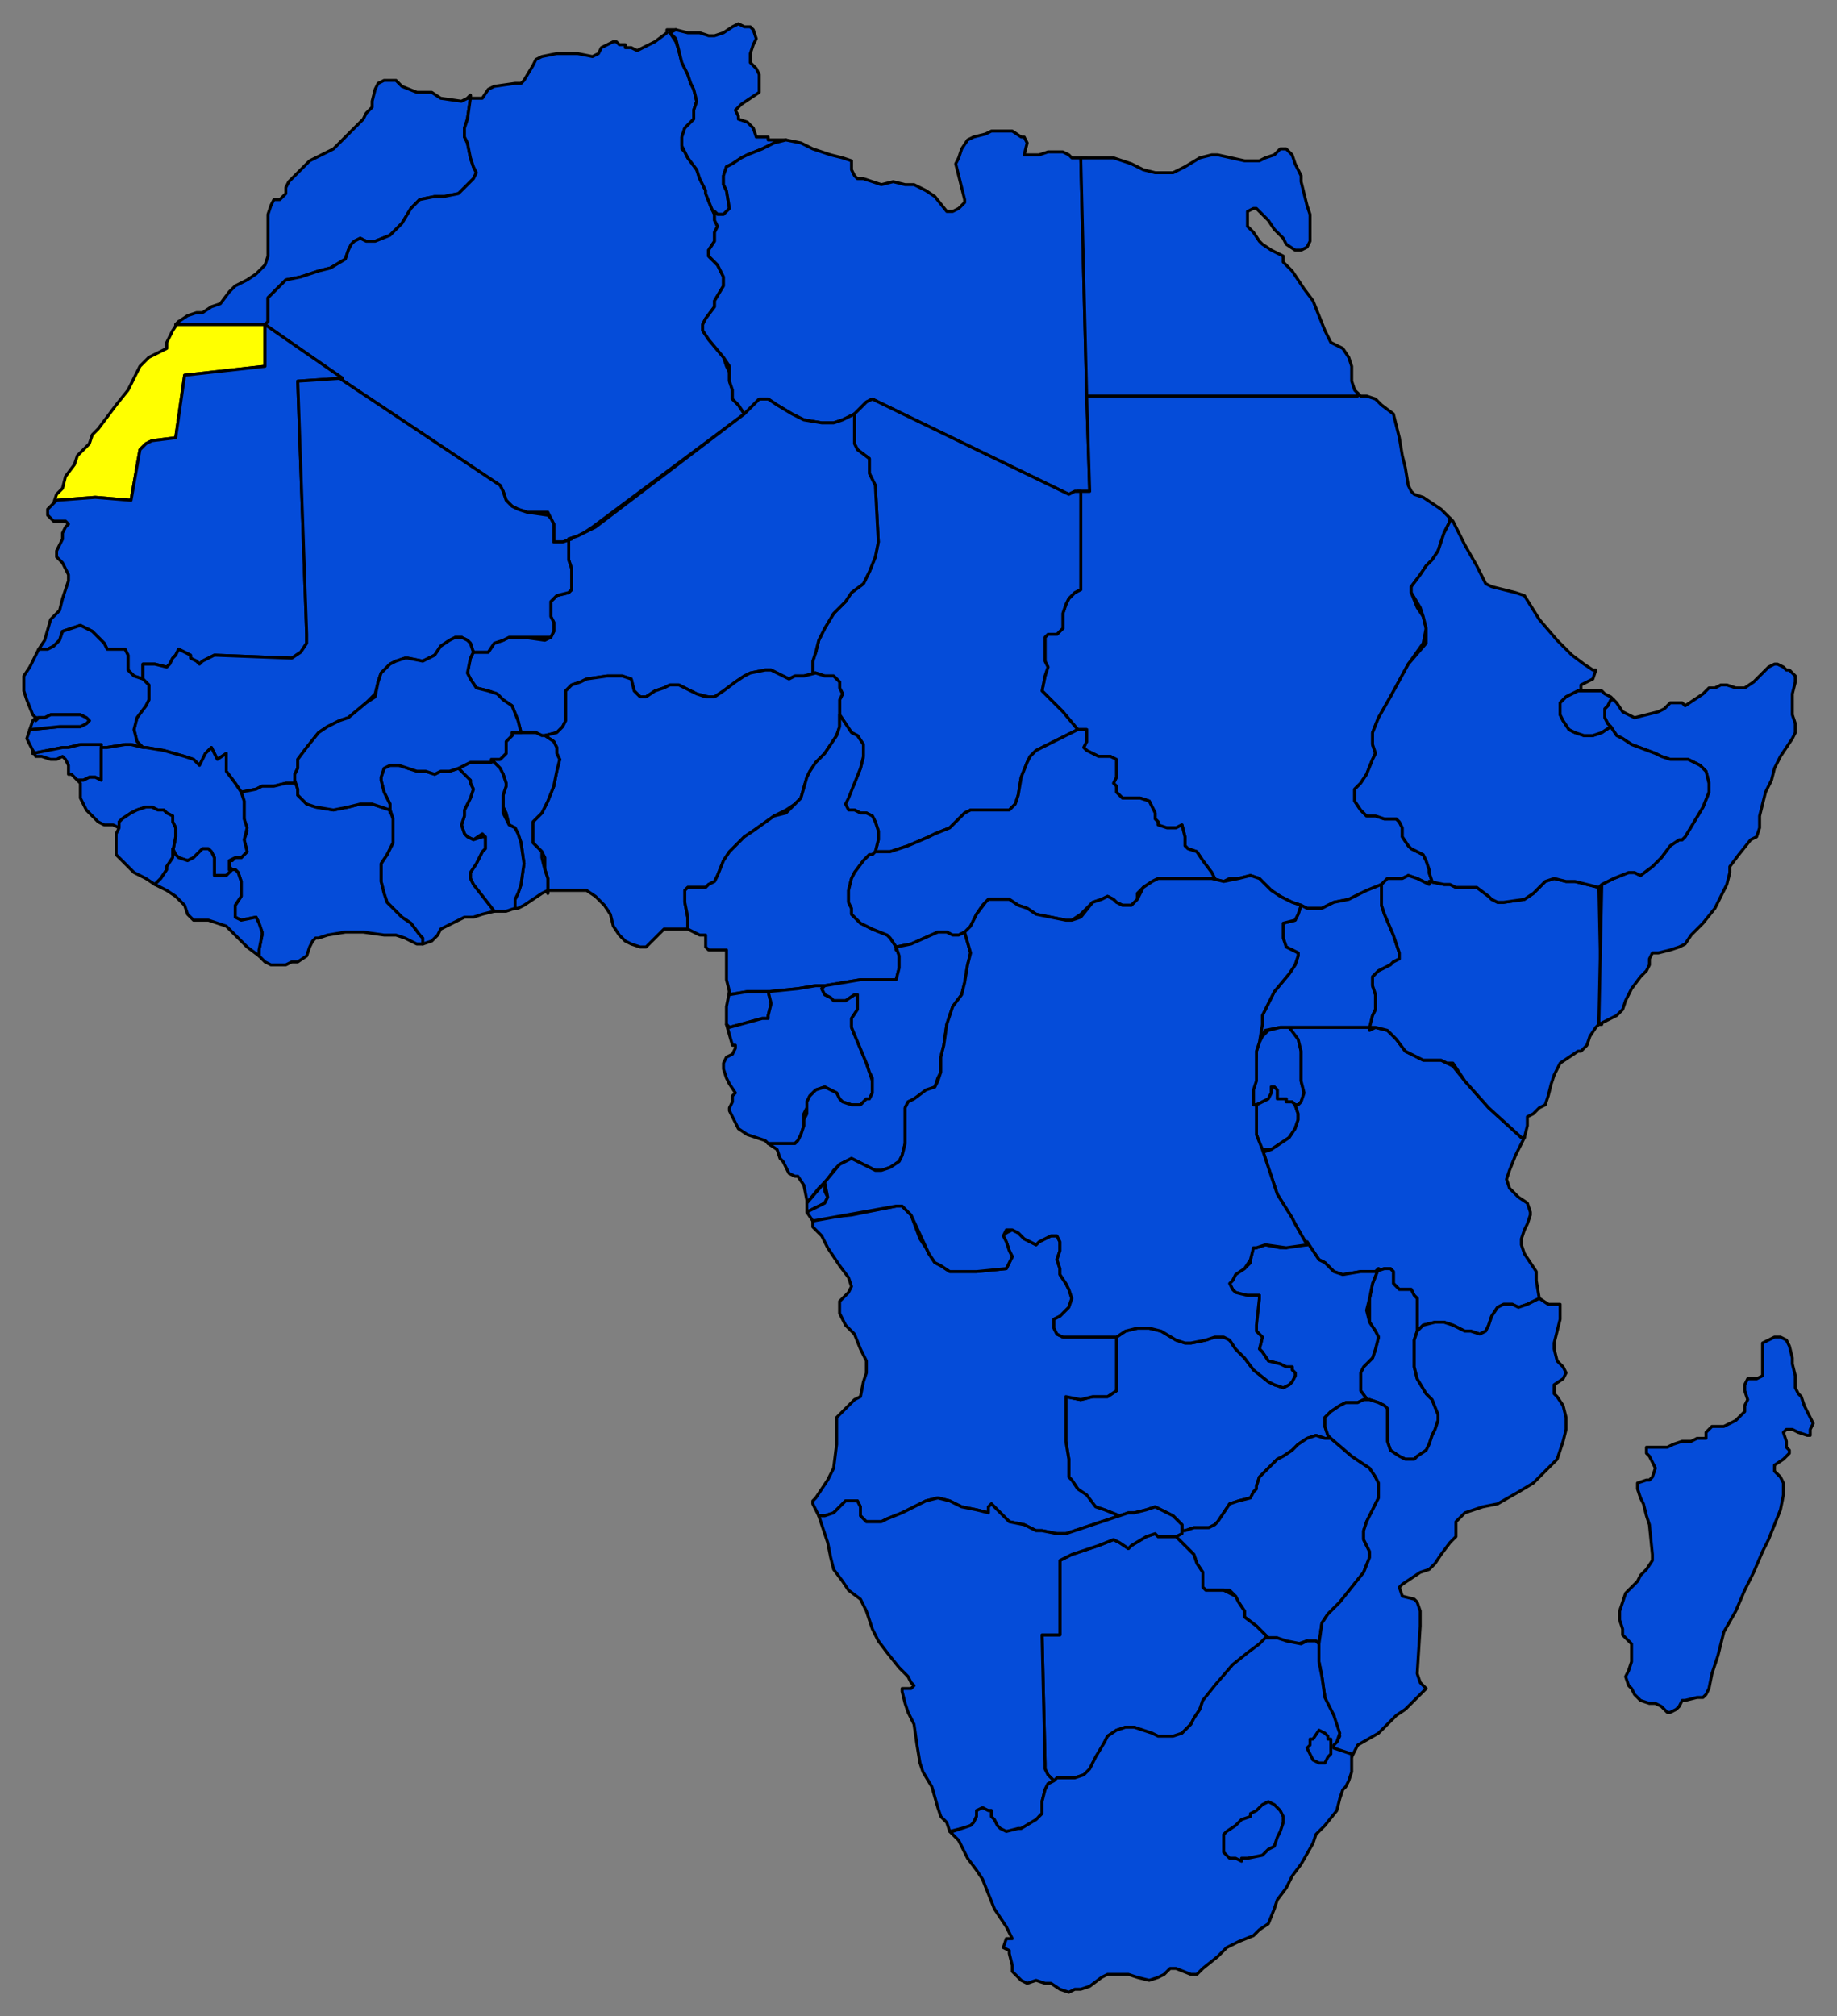 <svg xmlns="http://www.w3.org/2000/svg" fill-rule="evenodd" height="677" preserveAspectRatio="none" stroke-linecap="round" width="617"><rect width="100%" height="100%" fill="#808080" stroke="none"/><style>.pen0{stroke:#000;stroke-width:1;stroke-linejoin:round}.brush1{fill:#054cd9}</style><path class="pen0 brush1" d="m574 567-1 2-1 1h-2l-4 1h-1l-1 2-1 1-2 1h-1l-1-1-1-1-2-1h-2l-3-1-2-2-1-2-1-1-1-3 1-2 1-3v-6l-2-2-1-1v-2l-1-3v-3l1-3 1-3 2-2 2-2 1-2 2-2 2-3v-2l-1-10-1-3-1-4-1-2-1-3v-2l3-1h1l1-1 1-3-1-2-1-2-1-1v-2h7l2-1 3-1h3l2-1h3v-2l1-1 1-1h4l2-1 2-1 2-2 1-1v-2l1-2-1-3v-2l1-2h3l2-1v-11l2-1 2-1h2l2 1 1 2 1 4v2l1 4v4l1 2 1 1 1 3 2 4 1 2-1 2v2h-1l-3-1-2-1h-2l-1 1 1 3v2l1 1v1l-2 2-3 2v2l1 1 1 1 1 2v4l-1 5-2 5-2 5-2 4-3 7-3 6-3 7-4 7-1 4-1 4-2 6-1 5h0zM157 33l-2 1-7-1-3-2h-5l-5-2-2-2h-4l-2 1-1 2-1 4v2l-2 2-1 2-2 2-3 3-5 5-6 3-2 1-3 3-4 4-1 2v2l-1 1-1 1h-2l-1 2-1 3v14l-1 3-3 3-3 2-4 2-2 2-3 4-3 1-3 2h-2l-3 1-3 2-1 1h30l1-1h0v-8l2-2 2-2 2-2 5-1 6-2 4-1 5-3 1-3 1-2 1-1 2-1 2 1h3l5-2 2-2 2-2 3-5 3-3 5-1h3l5-1 2-2 3-3 1-2-1-2-1-3-1-5-1-2v-3l1-3 1-7v-1l-1 1z"/><path class="pen0 brush1" d="m89 109 26 18h-1l54 36 1 2 1 3 2 2 2 1 3 1h7l1 2 1 2v6h3l3-1h0-1l3-1 2-1 3-2 51-38h0l-2-3-2-2v-3l-1-3v-3l-1-2-1-3-5-6-2-3v-2l1-2 3-4v-2l3-5v-3l-1-2-1-2-1-1-2-2v-2l2-3v-3l1-2-1-2v-3 1l-1-2-2-5v-1l-2-4-1-3-3-4-1-2-1-1v-4l1-3 3-3v-3l1-3-1-4-1-2-1-3-2-4-1-4-1-3-2-3 2-1h-3v1l-4 3-4 2-2 1-2-1h-2v-1h-2l-1-1h-1l-2 1-2 1-1 2-2 1-5-1h-7l-5 1-2 1-1 2-3 5-1 1h-2l-7 1-2 1-2 3h-5l1-1v1l-1 7-1 3v3l1 2 1 5 1 3 1 2-1 2-3 3-2 2-5 1h-3l-5 1-3 3-3 5-2 2-2 2-5 2h-3l-2-1-2 1-1 1-1 2-1 3-5 3-4 1-6 2-5 1-2 2-2 2-2 2v8h0l-1 1z"/><path class="pen0 brush1" d="m227 10 4 1h4l3 1h2l3-1 3-2 2-1 2 1h2l1 1 1 3-1 2-1 3v3l2 2 1 2v6l-6 4-2 2 1 2v1l3 1 1 1 1 1 1 3h4v1h6l-4 1-4 2-5 2-2 1-3 2-2 1-1 3v3l1 2 1 6-1 1-1 1h-2l-1-1v1l-1-2-2-5v-1l-2-4-1-3-3-4-1-2-1-2v-3l1-3 3-3v-3l1-3-1-4-1-2-1-3-2-4-1-4-1-4-2-2 2-1z"/><path class="pen0 brush1" d="m264 47 5 1 4 2 6 2 4 1 3 1v3l1 2 1 1h2l3 1 3 1 4-1 4 1h3l4 2 3 2 4 5h2l2-1 2-2v-1l-2-8-1-4 1-2 1-3 2-3 2-1 4-1 2-1h7l3 2h1l1 2-1 4h5l3-1h5l2 1 1 1h5-2l2 80 1 32h-3 0-2l-2 1-64-31-2-1-2 1-4 4h0l-2 1-2 1-3 1h-4l-6-1-4-2-5-3-3-2h-3l-2 2-3 3h0l-2-3-2-2v-3l-1-3v-5l-2-3-5-6-2-3v-2l1-2 3-4v-2l3-5v-3l-1-2-1-2-1-1-2-2v-2l2-3v-3l1-2-1-2v-3h0l1 1h2l1-1 1-1-1-6-1-2v-3l1-3 2-1 3-2 2-1 5-2 4-2 4-1h0z"/><path class="pen0" style="fill:#ff0" d="M89 109H59l1-1-2 3-1 2-1 2v2l-2 1-2 1-2 1-3 3-4 8-4 5-3 4-3 4-2 2-1 3-2 2-2 2-1 3-3 4-1 4-2 2-1 3 1-1 13-1 12 1 3-17 2-2 2-1 8-1 3-21 27-3v-14h0z"/><path class="pen0 brush1" d="m13 218 2-3 2-7 3-3 1-4 2-6v-2l-2-4-2-2v-2l2-4v-2l1-2 1-1-1-1h-4l-2-2v-2l2-2 1-1 13-1 12 1 3-17 2-2 2-1 8-1 3-21 27-3v-14h0l26 18h0l-15 1 3 85v3l-2 3-3 2-26-1-2 1-2 1-1 1-1-1-2-1v-1l-2-1-2-1-1 2-1 1-1 2-1 1-4-1h-4v5h0l-3-1-2-2v-5l-1-2h-6l-1-2-2-2-2-2-2-1-2-1-3 1-3 1-1 3-2 2-2 1h-3zM365 53h9l3 1 3 1 2 1 2 1 4 1h6l4-2 5-3 4-1h2l9 2h5l2-1 3-1 2-2h2l1 1 1 1 1 3 1 2 1 2v2l1 4 1 4 1 3v9l-1 2-2 1h-2l-3-2-1-2-3-3-2-3-3-3-1-1h-1l-2 1v5l2 2 2 3 1 1 3 2 2 1 2 1v2l3 3 4 6 3 4 4 10 2 4 4 2 2 3 1 3v5l1 3 1 1v1h-91 0l-2-80h2z"/><path class="pen0 brush1" d="m362 245-5-6-7-7 1-5 1-3-1-2v-8l1-1h3l1-1 1-1v-5l1-3 1-2 2-2 2-1v-32l-1-1h4l-1-32h91v-1l1 1h2l3 1 2 2 4 3 1 4 1 4 1 6 1 4 1 6 1 2 1 1 3 1 6 4 2 2 1 1v1l-2 4-2 6-2 3-2 2-2 3-3 4v2l2 5 2 3 1 4-1 5-5 7-6 11-4 7-2 5v4l1 3-1 2-2 5-2 3-2 2v4l2 3 2 2h3l3 1h4l1 1 1 2v3l2 3 1 1 4 2 1 2 1 3v1l1 3-1 1-2-1-2-1-3-1-2 1h-5l-2 2-4 2-3 1-4 2-5 1-2 1-2 1h-5l-2-1-3-1-4-2-3-2-2-2-2-2-3-1-4 1h-3l-2 1-4-1h1l-1-2-3-4-2-3-3-1-1-1v-3l-1-4-2 1h-4l-2-1v-1l-1-1v-2l-1-2-1-2-3-1h-6l-2-2v-2l-1-1 1-2v-2l-1-4-1-1h-2 0-2l-2-1-2-1-1-1 1-2v-4h-3 0z"/><path class="pen0 brush1" d="m362 245-5-6-7-7 1-5 1-3-1-2v-8l1-1h3l1-1 1-1v-5l1-3 1-2 2-2 2-1v-33h-2l-2 1-64-31-2-1-2 1-4 4h0v10l1 2 4 3v5l2 4 1 19-1 5-2 5-2 4-4 3-2 3-4 4-3 5-2 4-1 4-1 3v4h1l3 1h3l2 2v2l1 2-1 2v5h0l2 3 2 3 2 1 2 3v4l-1 4-2 5-2 4-1 3 1 2h2l2 1h2l2 1 1 2 1 3v3l-1 4h5l6-2 7-3 2-1 5-2 2-2 2-2 1-1 2-1h13l2-2 1-3 1-6 2-5 1-2 2-2 6-3 4-2 2-1 2-1z"/><path class="pen0 brush1" d="M273 226v-4l1-3 1-4 2-4 3-5 4-4 2-3 4-3 2-4 2-5 1-5-1-19-2-4v-5l-4-3-1-2v-10h0l-2 1-2 1-3 1h-4l-6-1-4-2-5-3-3-2h-3l-2 2-3 3h0l-50 38-4 2-2 1-3 1v7l1 3v7l-1 1-4 1-2 2v5l1 2v3l-1 2-2 1-7-1h-5l-2 1-3 1-2 3h-5 0l-1 2-1 5 1 2 2 3 4 1 3 1 1 1 1 1 3 2 2 5 1 4h5l2 1h2-1l4-1 2-2 1-2v-10l2-2 3-1 2-1 7-1h5l3 1 1 4 1 1 1 1h2l3-2 3-1 2-1h3l2 1 2 1 2 1 4 1h2l3-2 4-3 3-2 2-1 5-1h2l4 2 2 1 2-1h3l4-1h-1z"/><path class="pen0 brush1" d="M192 181h0l-3 1h-3v-6l-1-2-1-1-7-1-3-1-2-1-2-2-1-3-1-2-54-36h1l-15 1 3 85v3l-2 3-3 2-26-1-2 1-2 1-1 1-1-1-2-1v-1l-2-1-2-1-1 2-1 1-1 2-1 1-4-1h-4v5h0l2 2v5l-1 2-3 4-1 4 1 4 2 2h1l6 1 7 2 3 1 2 2 1-2 1-2 2-2 2 4 3-2v6l3 4 2 3h0l5-1 2-1h4l4-1h3v-3l1-2v-3l3-4 4-5 3-2 4-2 3-1 6-5 3-3 1-4 1-3 3-3 2-1 3-1h1l5 1 2-1 2-1 2-3 3-2 2-1h2l2 1 1 1 1 3h5l2-3 3-1 2-1h14l1-2v-3l-1-2v-5l2-2 4-1 1-1v-7l-1-3v-7h1zm-9 66 4-1 2-2 1-2v-10l2-2 3-1 2-1 7-1h5l3 1 1 4 1 1 1 1h2l3-2 3-1 2-1h3l2 1 2 1 2 1 3 1h3l3-2 4-3 3-2 2-1 5-1h2l4 2 2 1 2-1h3l4-1h0l3 1h3l2 2v2l1 2-1 2v9l-1 3-2 3-2 3-3 3-2 3-1 2-2 7-2 2-3 2-4 2-7 5-3 2-3 3-2 2-2 3-2 5-1 2-2 1-1 1h-6l-1 1v4l1 5v4h-8l-2 2-4 4h-2l-3-1-2-1-2-2-2-3-1-4-2-3-3-3-3-2h-13v1-5l-1-3v-4l-1-2-3-3v-7l3-3 2-4 2-5 1-5 1-4-1-2v-2l-1-2-3-2h0z"/><path class="pen0 brush1" d="M173 304v-2l1-2 1-3 1-7-1-7-1-3-1-2-2-1-1-4-1-2v-4l1-3v-1l-1-3-1-2-3-3h3l2-2v-4l2-2v-1h8l2 1h2-1l3 2 1 2v2l1 2-1 4-1 5-2 5-2 4-3 3v7l3 3v2l1 4 1 3v5-1l-2 1-6 4-2 1h-1v-1z"/><path class="pen0 brush1" d="m154 258 4-2h7v-1l3 3 1 2 1 3v1l-1 3v6l2 4 2 1 1 2 1 3 1 7-1 7-1 3-1 2v3l-3 1h-4 0l-7-9-1-2v-2l2-3 2-4 1-1v-4l-1-1-3 2-2-1-1-1-1-3 1-3v-2l2-4 1-3-1-2v-1l-2-1-1-2-1-1h0z"/><path class="pen0 brush1" d="m166 306-4 1-3 1h-3l-4 2-4 2-1 2-2 2-3 1h0l-1-2v-1l-3-4-3-2-2-2-3-3-1-3-1-4v-6l2-3 2-4v-8l-1-3v1-3l-1-2-1-2-1-4v-1l1-3 2-1h3l3 1 4 1h2l3 1 2-1h3l3-1 1 1 2 2 1 1v1l1 2-1 3-2 4v2l-1 3 1 3 1 1 2 1 3-1h1v4l-1 1-2 4-2 3v2l1 2 7 9h0z"/><path class="pen0 brush1" d="M142 317h-2l-4-2-3-1h-4l-7-1h-6l-6 1-3 1h-1l-1 1-1 2-1 3-3 2h-2l-2 1h-5l-2-1-2-2h0v-2l1-5v-1l-1-3-1-2-5 1-2-1v-4l2-3v-5l-1-3-1-1h-1 0l-1-1h0v-2h1l1-1h2l1-1h0l1-1-1-4 1-3-1-4v-6l-1-3h0l5-1 2-1h4l4-1h3v-1l1 3v2l2 2 1 1 3 1 6 1 5-1 4-1h4l3 1 3 1 1 3v8l-2 4-2 3v6l1 4 1 3 3 3 2 2 3 2 3 4 1 1v2h0z"/><path class="pen0 brush1" d="M99 262v-2l1-2v-3l3-4 4-5 3-2 4-2 3-1 6-5 3-2 1-5 1-3 3-3 2-1 3-1h1l5 1 2-1 2-1 2-3 3-2 2-1h2l2 1 1 1 1 3h0l-1 2-1 5 1 2 2 3 4 1 3 1 1 1 1 1 3 2 2 5 1 4h0-3v1l-2 2v4l-2 2h-3v1h-7l-4 2h0l-3 1h-3l-2 1-3-1h-3l-3-1-3-1h-3l-2 1-1 3v1l1 4 1 2 1 2v3-1l-3-1-3-1h-4l-4 1-5 1-6-1-3-1-1-1-2-2v-2l-1-3zm-87-21-1-1-2-5-1-3v-5l2-3 2-4 1-2h3l2-1 2-2 1-3 3-1 3-1 2 1 2 1 2 2 2 2 1 2h6l1 2v5l2 2 3 1h0l2 2v5l-1 2-3 4-1 4 1 4 2 2-4-1h-2l-6 1h-2 0v-1h-7l-4 1h-2l-10 2v-1l-1-2-1-2 1-3h0l10-1h7l2-1 1-1-1-1-2-1H17l-2 1h-3 0z"/><path class="pen0 brush1" d="m10 245 1-3 1-1v1l1-1h2l2-1h10l2 1 1 1-1 1-2 1h-7l-10 1h0zm16 17-2-2h-1v-3l-1-2-1-1-2 1h-2l-3-1h-2l-1-2v1l10-2h2l4-1h7v12l-2-1h-2l-2 1h-2 0z"/><path class="pen0 brush1" d="m40 278-2-1h-3l-2-1-1-1-1-1-2-2-2-4v-5l-1-1h2l2-1h2l2 1v-11h2l6-1h2l4 1h1l6 1 7 2 3 1 2 2 1-2 1-2 2-2 2 4 3-2v6l3 4 2 3h0l1 3v6l1 3-1 4 1 4-1 1h0l-1 1h-2l-2 1h0v2h0v1h1l-1 1-1 1h-4v-6l-1-2-1-1h-2l-1 1-2 2-2 1-3-1-1-1-1-2v1l1-5v-3l-1-2v-2l-2-1-1-1h-2l-2-1h-2l-3 1-2 1-3 2-1 1v2z"/><path class="pen0 brush1" d="m52 297 2-2 2-3v-1l2-3v-2l1-5v-3l-1-2v-2l-2-1-1-1h-2l-2-1h-2l-3 1-2 1-3 2-1 1v2l-1 2v7l2 2 2 2 2 2 4 2 3 2h0z"/><path class="pen0 brush1" d="m52 297 2-2 2-3v-1l2-3v-3l1 2 1 1 3 1 2-1 2-2 1-1h2l1 1 1 2v6h4l1-1 1-1h0-1 2l1 1 1 3v5l-2 3v4l2 1 5-1 1 2 1 3v1l-1 5v2h0l-4-3-3-3-4-4-3-1-3-1h-5l-2-2-1-3-3-3-3-2-4-2h0zm179 14v-3l-1-5v-4l1-1h6l1-1 2-1 1-2 2-5 2-3 2-2 3-3 3-2 7-5 4-1 3-3 2-2 2-7 1-2 2-3 3-3 2-3 2-3 1-3v-4h0l2 3 2 3 2 1 2 3v4l-1 4-2 5-2 5-1 2 1 2h2l2 1h2l2 1 1 2 1 3v3l-1 4h0l-1 1h-1l-2 2-3 4-1 2-1 4v4l1 2v2l3 3 4 2h0l5 2 1 1 2 3h0l1 3v4l-1 4h-12l-6 1-6 1h0-3l-6 1-10 1h-7l-6 1v-1l-1-4v-10h-6l-1-1v-4h-2l-2-1-2-1v-1z"/><path class="pen0 brush1" d="M244 344v-6l1-5v1l6-1h7l1 4-1 4v1h-2l-11 3-1-1z"/><path class="pen0 brush1" d="m258 384-1-1-6-2-3-2-1-2-1-2-1-2v-1l1-2v-2l1-1h0l-2-3-1-2-1-3v-2l1-2 2-1 1-2v-1h-1l-2-7 1 1 11-3h2v-1l1-4-1-4h0l10-1 6-1h3l-1 1 1 2 2 1 1 1h4l3-2h1v5l-2 3v3l5 12 1 3 1 3v4l-1 2h-1l-2 2h-3l-3-1-1-1-1-2-2-1-2-1-3 1-2 2-1 2v2l-1 2v4l-1 3-1 2-1 1h-9 0zm104-139-2 1-2 1-4 2-6 3-2 2-1 2-2 5-1 6-1 3-2 2h-13l-2 1-1 1-2 2-2 2-5 2-2 1-7 3-6 2h-5 0l-1 1h-1l-2 2-3 4-1 2-1 4v4l1 2v2l3 3 4 2h0l5 2 1 1 2 3v1-1l5-1 9-4h3l2 1h2l2-1h1l1-2 1-2 1-2 2-3 1-1 1-1h7l3 2 3 1 3 2 10 2h2l3-2 1-1 3-3 3-1 2-1 2 1 1 1 2 1h3l2-2v-2l2-2 3-2 2-1h19l-1-2-3-4-2-3-3-1-1-1v-3l-1-4-2 1h-3l-3-1v-1l-1-1v-2l-1-2-1-2-3-1h-6l-2-2v-2l-1-1 1-2v-6l-2-1h-2 0-2l-2-1-2-1-1-1 1-2v-4h-3 0z"/><path class="pen0 brush1" d="m271 404 4-5 3-3 2-3 2-2 2-1 2-1 2 1 2 1 4 2h2l3-1 3-2 1-2 1-4v-12l1-2 2-1 5-3 2-1 1-3 1-2v-5l1-4 1-7 2-6 3-4 1-4 1-6 1-4-2-7-2 1h-2l-2-1h-3l-9 4-5 1v1-1l1 3v4l-1 4h-12l-6 1-6 1-1 1 1 2 2 1 1 1h4l3-2h1v5l-2 3v3l5 12 1 3 1 2v5l-1 2h-1l-2 2h-3l-3-1-1-1-1-2-2-1-2-1-3 1-2 2-1 2v4l-1 2v2l-1 3-1 2-1 1h-9 0l3 2 1 3 1 1 1 2 1 2 2 1h1l2 3 1 5v1zm152-55 1-5v-3l1-2 1-2 1-2 1-2 5-6 2-3 1-3v-1l-2-1-2-1-1-3v-5l4-1 1-2 1-3h-1 1l2 1h5l2-1 2-1 5-1 4-2 2-1 5-2h0v7l1 3 3 7 1 3 1 3v2l-2 1-1 1-4 2-1 1-1 1v3l1 3v5l-1 2-1 5h0v-1h-30l-5 1-2 3z"/><path class="pen0 brush1" d="M421 371v-8l1-8v-2l1-3 1-2 2-2 4-1h3l3 3 1 5v10l1 4-1 3-1 1v1l-2-2h-2v-1h-3v-3l-1-1h-1v2l-1 2-2 1-2 1h-1z"/><path class="pen0 brush1" d="m424 386-1-2-1-3v-5h0v-5h0l2-1 2-1 1-2v-2h1l1 1v3h3v1h2l2 2v-1h-1l1 3v2l-1 3-2 3-3 2-3 2h-3 0z"/><path class="pen0 brush1" d="M520 438h-2l-1-2-1-6v-3l-2-3-2-3-1-3v-2l1-3 1-2 1-3v-1l-1-3-3-2-3-3-1-3 1-3 2-5 2-4 1-2h-1l-11-10-8-9-4-5-2-1-2-1h-6l-4-2-2-1-3-4-3-3-4-1-2 1v-1h-27 0l3 4 1 4v10l1 4-1 3-1 1h0-1l1 3v2l-1 3-2 3-3 2-3 2-3 1v-1l2 6 3 9 5 8 1 2 4 7v-1l2 3 2 3 2 1 3 3 3 1 6-1h5l3-1h2l1 1v4l2 2h4l1 2 1 1v11h0l2-2 4-1h3l3 1 4 2h2l3 1 2-1 1-2 1-3 2-3 2-1h3l2 1 3-1 2-1 2-1h0l3 2z"/><path class="pen0 brush1" d="M538 344h-1l-1 1-2 3-1 3-2 2h-1l-3 2-3 2-1 2-1 2-1 3-1 4-1 3-2 1-2 2-2 1v3l-1 4h-1l-11-10-8-9-4-6h-2l-2-1h-6l-4-2-2-1-3-4-3-3-4-1h-2 0l1-4 1-2v-5l-1-3v-3l1-1 1-1 4-2 1-1 2-1v-2l-1-3-1-3-3-7-1-3v-7h0l2-2h5l2-1 3 1 2 1 2 1v-1l5 1h2l2 1h7l4 3 1 1 2 1h2l7-1 3-2 2-2 2-2 3-1 4 1h3l4 1 4 1v-1l1 47z"/><path class="pen0 brush1" d="m537 344 2-1 4-2 2-2 1-3 2-4 3-4 2-2 1-2v-2l1-2h2l4-1 3-1 2-1 2-3 4-4 4-5 2-4 2-4 1-4v-2l3-4 4-5 2-1 1-3v-4l1-4 1-4 2-4 1-4 2-4 2-3 2-3 1-2v-3l-1-3v-7l1-4v-2l-1-1-1-1h-1l-1-1-2-1h-1l-2 1-3 3-2 2-3 2h-3l-3-1h-2l-2 1h-2l-2 2-3 2-3 2-1-1h-4l-2 2-2 1-4 1-4 1-2-1-2-1-2-3-1-1h-1l-1 2-1 1v3l1 2 1 1 2 3 2 1 3 2 8 3 2 1 3 1h6l4 2 2 2 1 4v3l-2 5-3 5-3 5-1 1h-1l-3 2-3 4-3 3-4 3-2-1h-2l-5 2-2 1-2 1-1 47z"/><path class="pen0 brush1" d="m487 174 1 1 2 4 2 4 4 7 3 6 2 1 4 1 4 1 3 1 5 8 6 7 5 5 4 3 3 2h1l-1 3-4 2v2h0-1l-2 1-2 1-2 2v4l1 2 2 3 2 1 3 1h3l3-1 3-2h0l2 3 2 1 3 2 8 3 2 1 3 1h6l4 2 2 2 1 4v3l-2 5-3 5-3 5-1 1h-1l-3 2-3 4-3 3-4 3-2-1h-2l-5 2-2 1-2 1-1 1-4-1-4-1h-3l-4-1-3 1-2 2-2 2-3 2-7 1h-2l-2-1-1-1-4-3h-7l-2-1h-2l-5-1h1l-1-3v-1l-1-3-1-2-4-2-1-1-2-3v-3l-1-2-1-1h-4l-3-1h-3l-2-2-2-3v-4l2-2 2-3 2-5 1-2-1-3v-4l2-5 4-7 6-11 6-7v-5l-1-4-1-3-3-5v-2l3-4 2-3 2-2 2-3 2-6 2-4v-1z"/><path class="pen0 brush1" d="M531 232h7l1 1 2 1 1 1h-1l-1 2-1 1v3l1 2 1 1h0l-3 2-3 1h-3l-3-1-2-1-2-3-1-2v-4l2-2 2-1 2-1h1zm-71 238 3 1 2 1 1 1v11l1 3 3 2 2 1h3l1-1 3-2 1-2 1-3 1-2 1-3v-2l-2-5-2-2-3-5-1-4v-9l1-3h0v-11l-1-1-1-2h-4l-2-2v-4l-1-1h-2l-3 1 1-1-2 5-1 5v8l2 3 1 2-1 4-1 3-3 3-1 2v6l3 4v-1z"/><path class="pen0 brush1" d="m375 449 3-2 4-1h4l4 1 5 3 3 1h2l5-1 3-1h3l2 1 2 3 3 3 3 4 5 4 2 1 3 1 2-1 1-1 1-2v-1l-1-1v-1h-2l-2-1-4-1-2-3-1-1 1-4-1-1-1-1v-6l1-5v-1h-5l-3-1-1-1-1-2 1-1 1-2 1-1 2-1 2-2v-1l1-4h1l3-1 5 1h2l2-1h5v-1l2 3 2 3 2 1 3 3 3 1 6-1h5l1-1-2 5-1 5-1 4 1 4 2 3 1 2-1 4-1 3-3 3-1 2v6l3 4-1-1h-1l-2 1h-4l-2 1-3 2-1 1-1 1v3l1 3 1 1h-2l-3-1-3 1-3 2-2 2-3 2-2 1-4 4-2 2-1 3v1l-1 1-1 2-4 1-3 1-4 6-1 1-2 1h-5l-3 1h-1l-2 2 2-1v-3l-1-1-1-1-1-1-2-1-2-1-2-1-3 1-4 1h-2l-3 1h0l-5-2-3-1-4-4-2-2-2-3-1-1v-6l-1-6v-15l5 1 4-1h5l3-2v-18z"/><path class="pen0 brush1" d="m395 516 2-2h1l3-1h5l2-1 1-1 4-6 3-1 4-1 1-2 1-1v-1l1-3 2-2 4-4 2-1 3-2 2-2 3-2 3-1 3 1h2l7 6 6 4 2 3 1 2v5l-2 4-2 4-1 3v3l1 2 1 2v2l-2 5-4 5-4 5-4 4-2 3-1 7h0-1l-3-1-3 1h-4l-3-2h-4 1l-3-3-1-1-4-3v-2l-2-3-1-2-2-2h-8l-1-1v-5l-2-3-1-3-2-2-2-2-2-2h0z"/><path class="pen0 brush1" d="m455 588 1-2 7-4 3-3 3-3 3-2 2-2 4-4 1-1-1-1-1-1-1-3 1-16v-5l-1-3-1-1-4-1-1-3 1-1 3-2 3-2 3-1 2-2 2-3 3-4 2-2v-5l3-3 6-2 5-1 7-4 5-3 5-5 3-3 1-3 1-3 1-4v-4l-1-4-2-3-1-1v-3l3-2 1-2-1-2-2-2-1-4v-2l1-4 1-4v-5h-4l-3-2h0l-2 1-2 1-3 1-2-1h-3l-2 1-2 3-1 3-1 2-2 1-3-1h-2l-4-2-3-1h-3l-4 1-2 2h0l-1 3v9l1 4 3 5 2 2 2 5v2l-1 3-1 2-1 3-1 2-3 2-1 1h-3l-2-1-3-2-1-3v-11l-1-1-2-1-3-1h-2l-2 1h-4l-2 1-3 2-1 1-1 1v3l1 3 1 1 7 6 6 4 2 3 1 2v5l-2 4-2 4-1 3v3l1 2 1 2v2l-2 5-4 5-4 5-4 4-2 3-1 7h0v6l1 5 1 7 1 3 2 3 1 4 1 3-1 2-2 1v1l7 3 1-2zm-100 10h2l3-1h1l3-1 2-1 1-3 1-1 3-6 1-2 3-2 3-1h3l5 2 3 1h2l2 1 4-2 3-3 1-2 2-3 1-3 4-4 6-7 5-5 4-2 2-3h1l-3-3-1-1-4-3v-2l-2-3-1-2-2-1-2-1h-6l-1-1v-5l-2-3-1-3-2-2-2-2-2-2h0-6l-1-1-3 1-5 3-1 1-3-2-2-1-5 2-6 2-3 1-4 2v25h-6l1 43v2l1 2 1 1 1 1h1zm-84-191 4-2 2-1 1-2-1-2v-3l-6 7v3zm105 102-5-2-3-1-3-4-3-2-2-3-1-1v-6l-1-6v-15l5 1 4-1h5l3-2v-18h0-18l-2-1-1-2v-3l2-1 2-2 1-1 1-3-1-3-1-2-2-3v-2l-1-3 1-3v-3l-1-2h-2l-4 2-1 1-2-1-2-1-2-2-2-1-2 1-1 1 1 2 1 3 1 2-1 2-1 2-10 1h-9l-3-2-2-1-2-3-1-2-2-3-3-8-2-2-1-1h-2l-5 1-10 2-10 1-3 1v2l3 3 2 4 4 6 3 4 1 3-1 2-3 3v4l2 4 3 3 2 5 2 4v4l-1 3-1 5-2 1-2 2-2 2-2 2v9l-1 8-2 4-2 3-2 3-1 1v1l2 4h2l3-1 2-2 2-2h4l1 2v3l2 2h5l2-1 5-2 4-2 4-2 4-1 4 1 4 2 5 1 4 1v-2l1-1 1 1 2 2 3 3 5 1 4 2h2l5 1h3l18-6z"/><path class="pen0 brush1" d="m319 615-1-3-2-2-1-3-2-7-3-5-1-3-1-6-1-7-2-4-1-3-1-4v-1h3l1-1-1-1-1-2-1-1-2-2-4-5-3-4-2-4-2-6-2-4-4-3-2-3-3-4-1-4-1-5-2-6-1-3h2l3-1 2-2 2-2h4l1 2v3l2 2h5l2-1 5-2 4-2 4-2 4-1 4 1 4 2 5 1 4 1v-2l1-1 1 1 2 2 3 3 5 1 4 2h2l5 1h3l18-6h0l3-1h2l4-1 3-1 2 1 2 1 2 1 1 1 1 1 1 1v3l-2 1h-6l-1-1-3 1-5 3-1 1-3-2-2-1-5 2-6 2-3 1-4 2v25h-6l1 43v2l1 2 1 1 1 1h1-1l-2 1-1 2-1 4v4l-1 1-1 2-5 2-2 1h-5l-1-1-1-2-1-2v-2h-5v2l-1 2-1 2h-3l-4 1h0z"/><path class="pen0 brush1" d="m434 630-2 4-3 4-1 3-2 5-3 2-2 2-5 2-4 2-3 3-5 4-2 2h-2l-5-2h-2l-2 2-2 1-3 1-4-1-3-1h-7l-2 1-4 3-3 1h-2l-2 1-3-1-3-2h-2l-3-1-3 1-2-1-1-1-2-2v-2l-1-4v-1l-2-1 1-3h2l-2-4-2-3-2-3-4-10-2-3-3-4-3-6-3-3h1l3-1 3-1 1-1 1-2v-2l2-1 2 1h1v2l1 1 1 2 1 1 2 1 4-1h1l5-3 1-1 1-1v-4l1-4 1-2 2-1 1-1h6l3-1 2-2 1-2 1-2 3-5 1-2 3-2 3-1h3l6 2 2 1h5l3-1 3-3 1-2 2-3 1-3 4-5 6-7 5-4 4-3 2-2h4l3 1 5 1 2-1h3l1 1h0v6l1 5 1 7 1 2 2 4 1 3 1 3-1 3-1 1v1l6 2h0v6l-1 3-1 2-1 1-1 3-1 4-4 5-3 3-1 3-4 7-3 4zM273 410l28-5h2l1 1 2 2 6 13 2 3 2 1 3 2h9l10-1 1-2 1-2-1-2-1-3-1-2 1-2h2l2 1 2 2 2 1 2 1 1-1 4-2h2l1 2v3l-1 3 1 3v2l2 3 1 2 1 3-1 3-1 1-2 2-2 1v3l1 2 2 1h18l3-2 4-1h4l4 1 5 3 3 1h2l5-1 3-1h3l2 1 2 3 3 3 3 4 5 4 2 1 3 1 2-1 1-1 1-2v-1l-1-1v-1h-2l-2-1-4-1-2-3-1-1 1-4-1-1-1-1v-2l1-9v-1h-4l-4-1-1-1-1-2 1-1 1-2 3-2 2-3 1-4h1l3-1 7 1 7-1h0l-4-7-1-2-5-8-3-9-2-6h0l-2-5v-10h-1v-5l1-3v-10l1-3 1-6v-3l1-2 2-4 1-2 5-6 2-3 1-3v-1l-2-1-2-1-1-3v-5l4-1 1-2 1-3h0l-3-1-4-2-3-2-2-2-2-2-3-1-4 1-5 1-4-1h-18l-2 1-3 2-2 4-2 2h-3l-2-1-1-1-2-1-2 1-3 1-4 5-3 1h-2l-10-2-3-2-3-1-3-2h-7l-1 1-3 4-1 2-1 2-2 2 2 7-1 4-1 6-1 4-3 4-2 6-1 7-1 4v5l-1 3-1 2-3 1-4 3-2 1-1 2v12l-1 4-1 2-3 2-3 1h-2l-4-2-2-1-2-1-2 1-2 1-5 6 1 5-1 2-2 1-4 2 2 3z"/><path class="pen0 brush1" d="m420 610-3 1-2 2-3 2-1 1v6l2 2h2l2 1v-1h2l5-1 2-2 2-1 1-3 1-2 1-3v-2l-1-2-2-2-2-1-2 1-2 2-2 1v1zm26-26v-1l-1-1-2-1-2 3h-1v2l-1 1 1 2 1 2 2 1h2l1-2 1-1v-5h-1z"/></svg>
